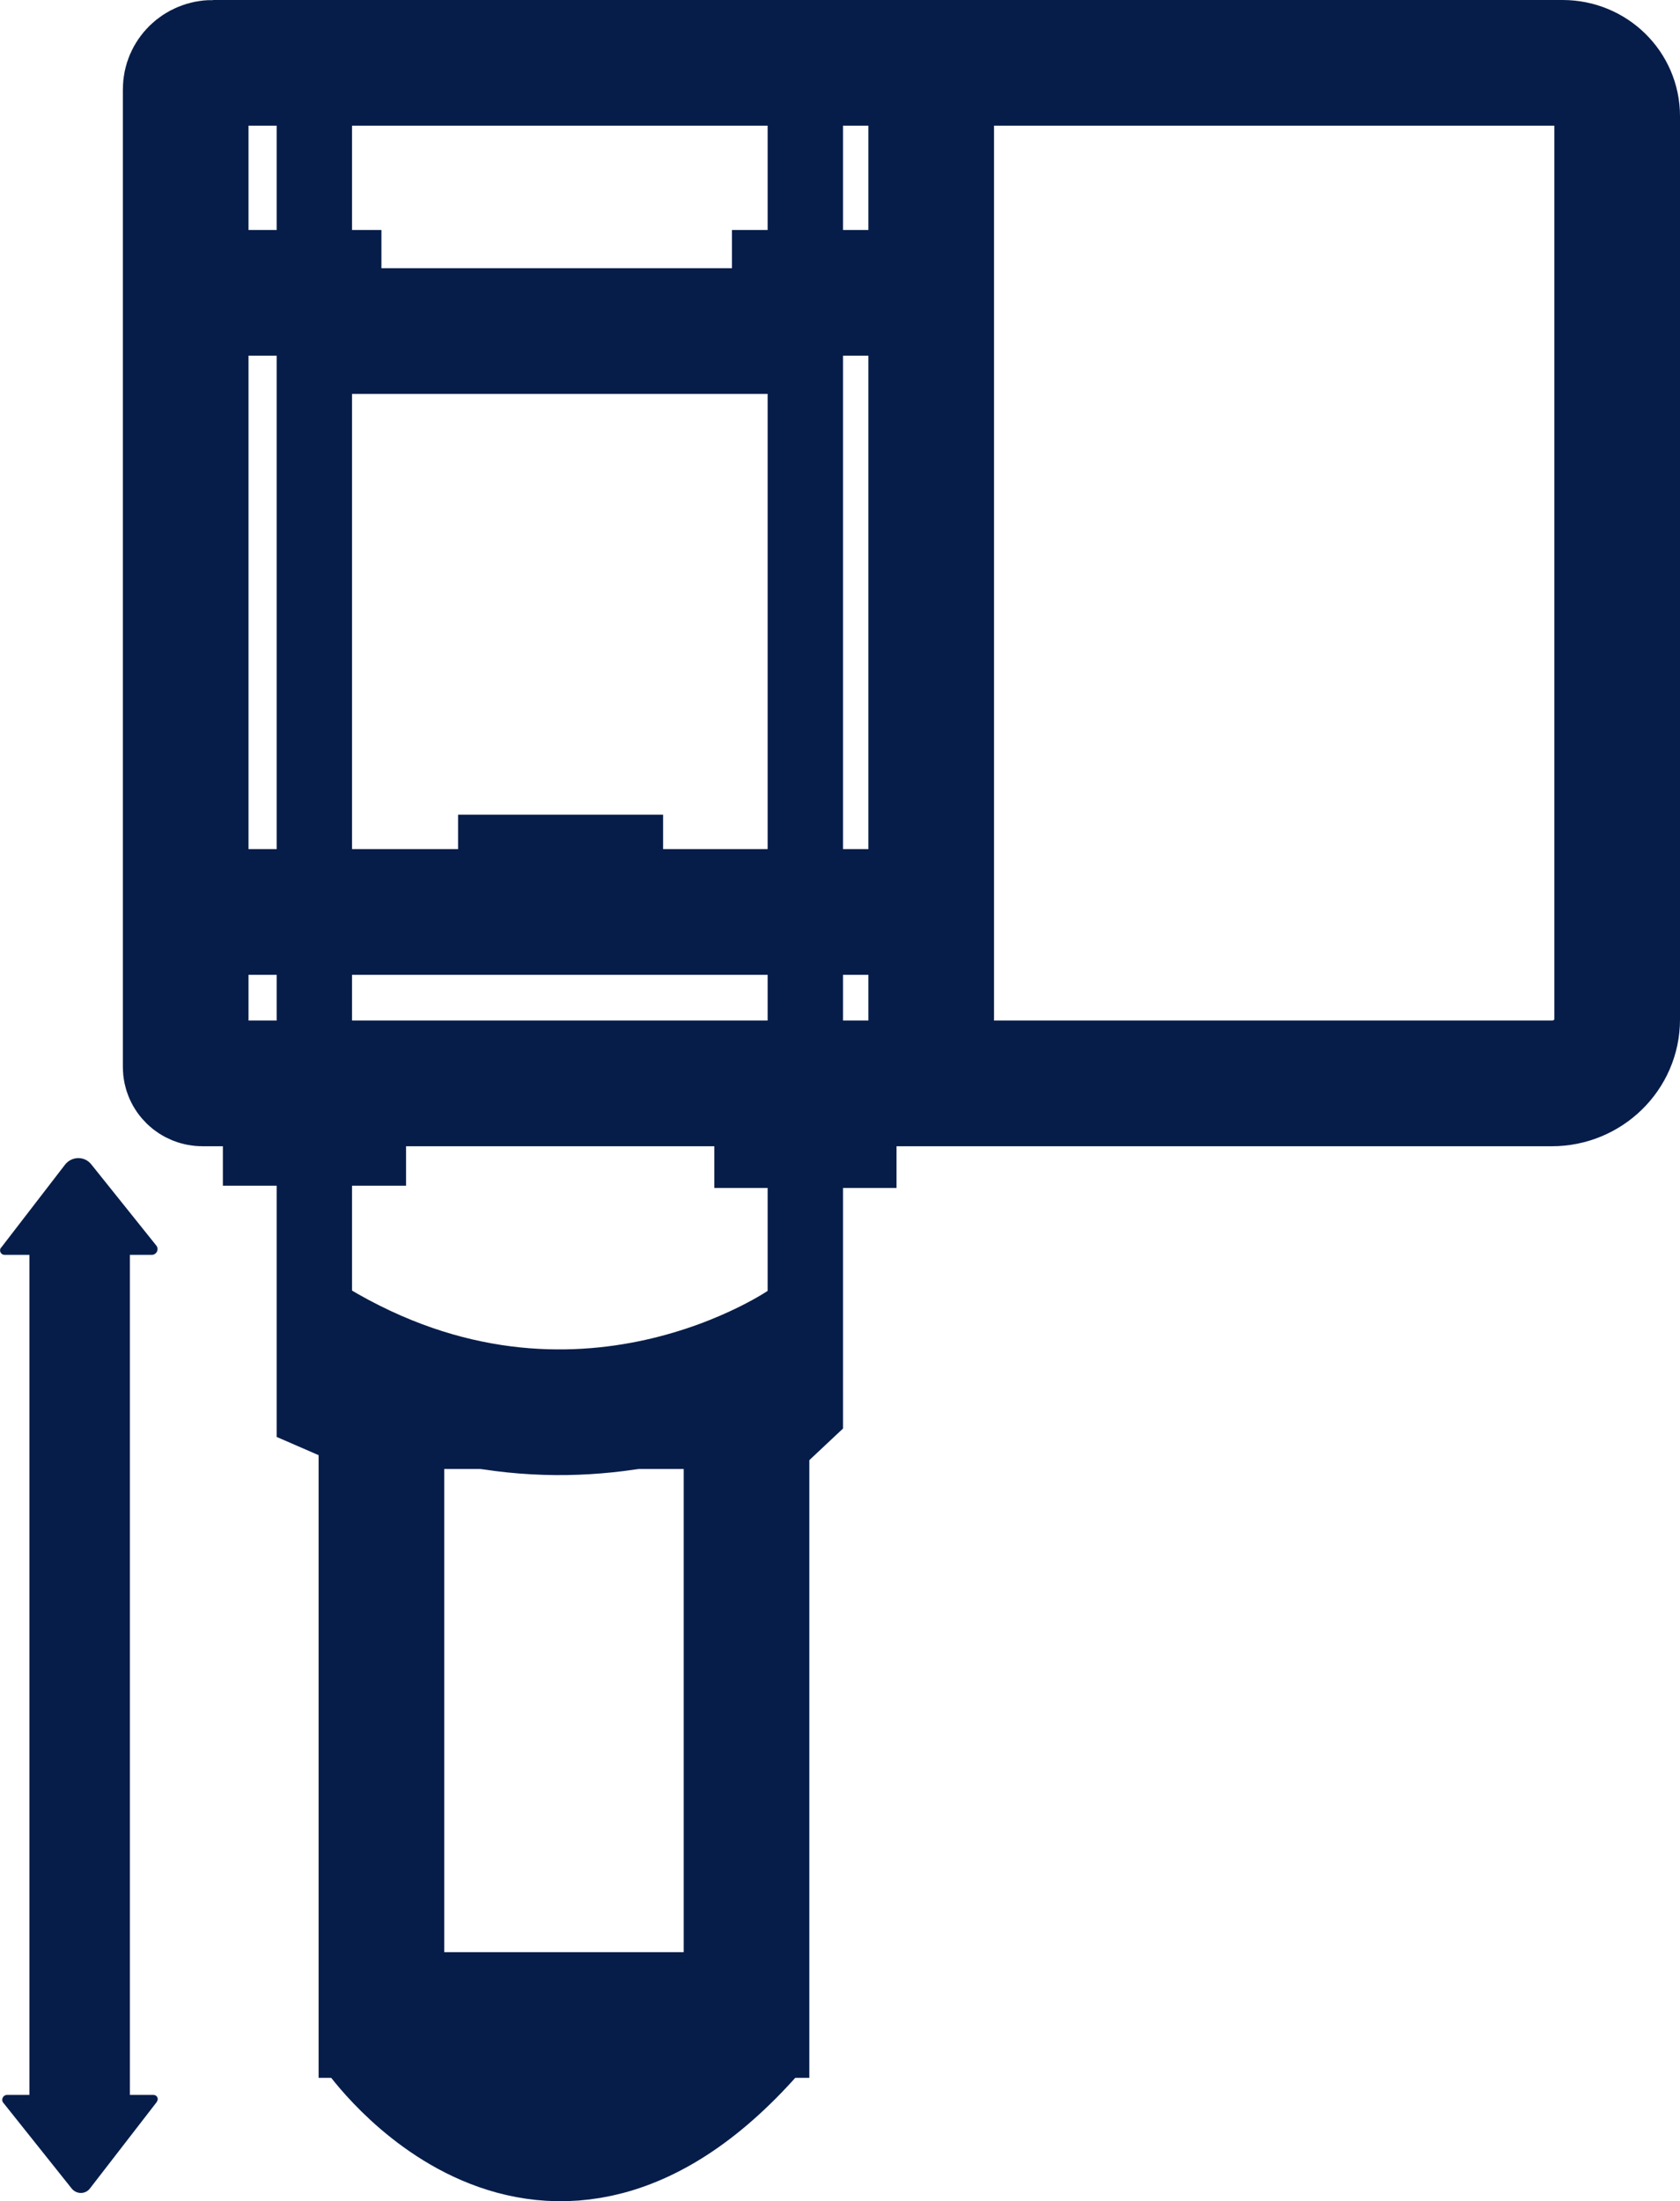 <?xml version="1.0" encoding="UTF-8"?>
<svg id="Layer_2" data-name="Layer 2" xmlns="http://www.w3.org/2000/svg" viewBox="0 0 66.86 87.56">
  <defs>
    <style>
      .cls-1 {
        stroke-width: 3px;
      }

      .cls-1, .cls-2, .cls-3 {
        fill: none;
        stroke: #071d49;
        stroke-miterlimit: 10;
      }

      .cls-2 {
        stroke-width: 5px;
      }

      .cls-3 {
        stroke-width: 4px;
      }

      .cls-4 {
        fill: #071d49;
        stroke-width: 0px;
      }
    </style>
  </defs>
  <g id="Layer_1-2" data-name="Layer 1">
    <g>
      <g>
        <path class="cls-2" d="m8.47,2.5h53.72c1.2,0,2.17.95,2.17,2.12v35.94c0,1.4-1.17,2.54-2.6,2.54H8.06c-.37,0-.67-.29-.67-.65V3.55c0-.58.48-1.05,1.08-1.05Z"/>
        <line class="cls-2" x1="37.06" y1="2.5" x2="37.06" y2="43.1"/>
        <polyline class="cls-1" points="12.51 2.5 12.51 43.1 12.51 56.18 14.26 56.94 31.24 56.94 32.05 56.18 32.05 43.06 32.05 2.46"/>
        <line class="cls-2" x1="6.44" y1="11.65" x2="15.18" y2="11.65"/>
        <line class="cls-2" x1="29.13" y1="11.65" x2="35.88" y2="11.65"/>
        <line class="cls-2" x1="13.39" y1="13.17" x2="31.23" y2="13.17"/>
        <line class="cls-2" x1="7.39" y1="36.28" x2="35.88" y2="36.28"/>
        <line class="cls-2" x1="18.23" y1="34.91" x2="26.39" y2="34.91"/>
        <path class="cls-2" d="m32.05,53.36s-9,6.35-19.54,0"/>
        <polyline class="cls-2" points="15.18 56.94 15.18 80.16 29.71 80.16 29.71 56.94"/>
        <polyline class="cls-2" points="11.37 43.1 11.37 44.67 13.66 44.67 13.66 43.1"/>
        <polyline class="cls-2" points="33.18 43.1 33.18 44.76 30.93 44.76 30.93 43.1"/>
        <path class="cls-2" d="m14.97,80.88s6.67,9.57,15.11-.22"/>
      </g>
      <g>
        <g>
          <line class="cls-3" x1="3.17" y1="49.66" x2="3.17" y2="84.51"/>
          <polygon class="cls-4" points="3.41 49.69 2.92 49.69 3.17 49.45 3.41 49.69"/>
          <polygon class="cls-4" points="2.97 84.45 3.17 84.8 3.37 84.45 2.97 84.45"/>
        </g>
        <path class="cls-4" d="m.04,49.64l2.55-3.31c.27-.34.78-.35,1.05,0l2.58,3.22c.12.15.01.37-.18.37H.18c-.15,0-.23-.17-.14-.29Z"/>
        <path class="cls-4" d="m6.24,83.62l-2.66,3.44c-.18.24-.54.24-.73,0l-2.72-3.41c-.1-.12-.01-.31.15-.31h5.83c.14,0,.22.16.13.27Z"/>
      </g>
    </g>
  </g>
</svg>